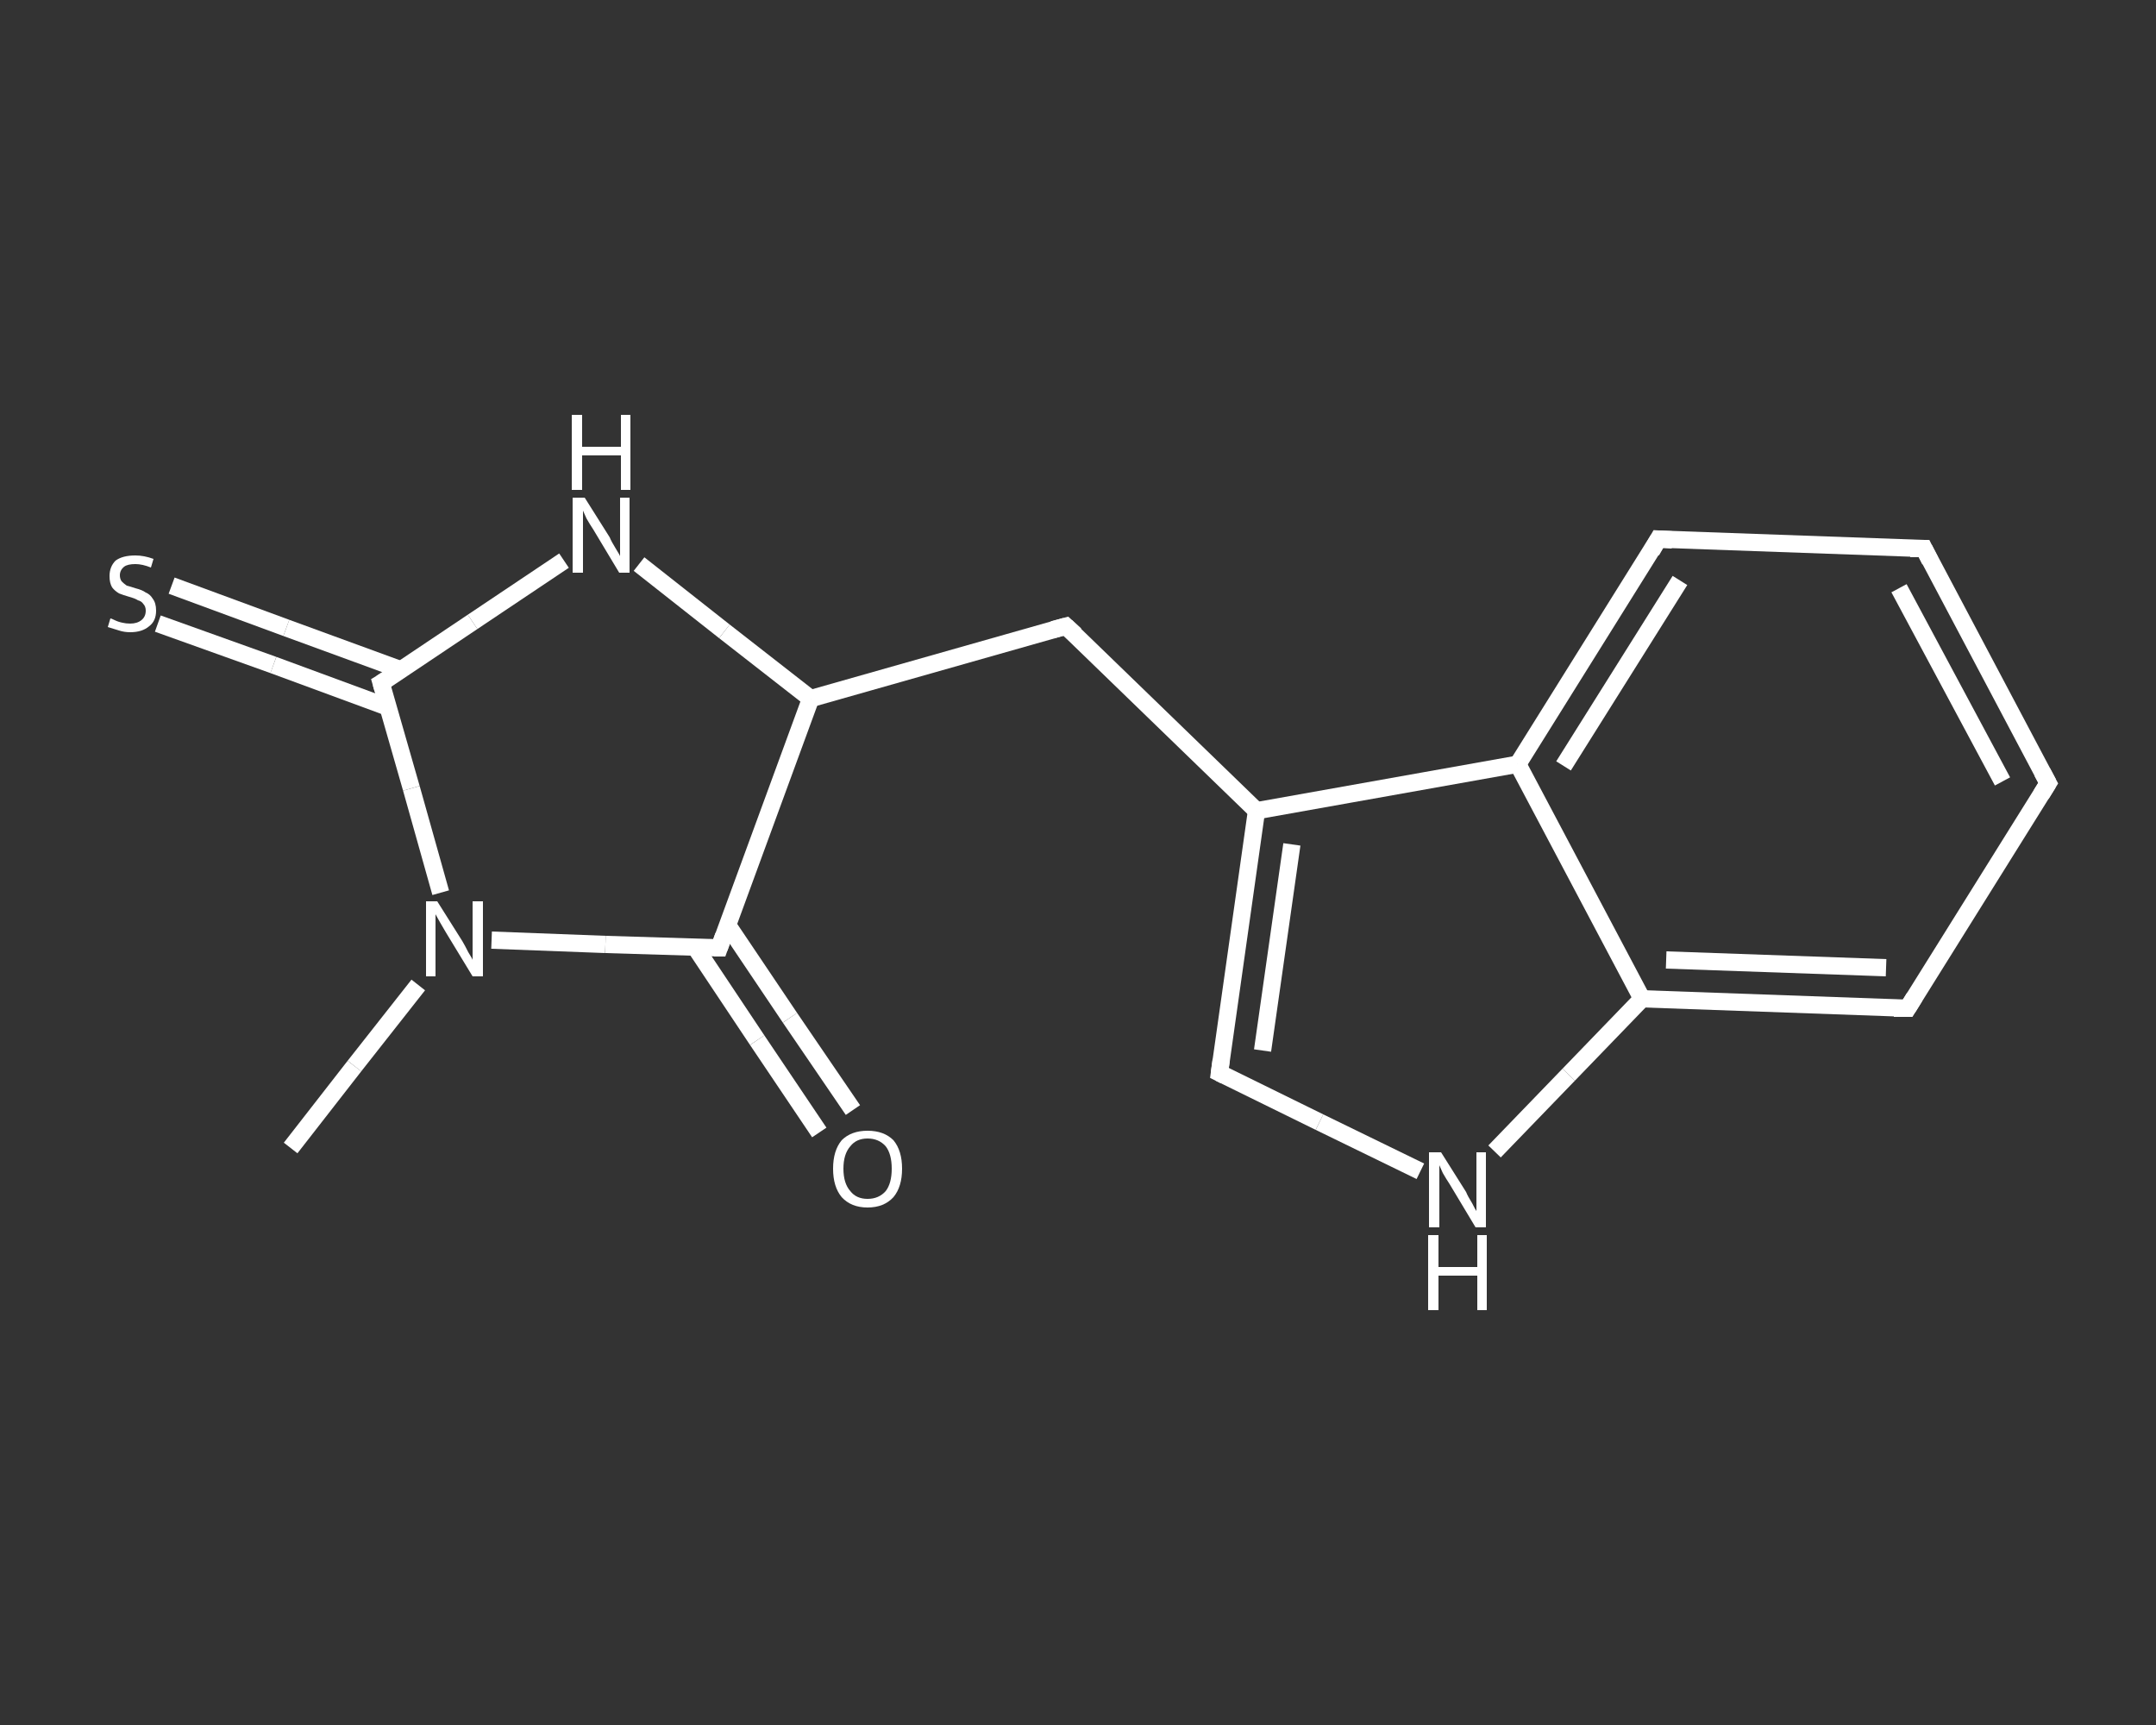 <?xml version='1.0' encoding='iso-8859-1'?>
<svg version='1.1' baseProfile='full'
              xmlns='http://www.w3.org/2000/svg'
                      xmlns:rdkit='http://www.rdkit.org/xml'
                      xmlns:xlink='http://www.w3.org/1999/xlink'
                  xml:space='preserve'
width='250px' height='200px' viewBox='0 0 250 200'>
<rect x="0" y="0" width="250" height="200" fill="#333333" stroke="none"/>
<!-- END OF HEADER -->
<rect style='opacity:1.0;fill:transparent;stroke:none' width='250.0' height='200.0' x='0.0' y='0.0'> </rect>
<path class='bond-0 atom-0 atom-1' d='M 33.7,133.1 L 41.1,123.6' style='fill:none;fill-rule:evenodd;stroke:#FFFFFF;stroke-width:2.0px;stroke-linecap:butt;stroke-linejoin:miter;stroke-opacity:1' />
<path class='bond-0 atom-0 atom-1' d='M 41.1,123.6 L 48.5,114.2' style='fill:none;fill-rule:evenodd;stroke:#FFFFFF;stroke-width:2.0px;stroke-linecap:butt;stroke-linejoin:miter;stroke-opacity:1' />
<path class='bond-1 atom-1 atom-2' d='M 57.0,109.0 L 70.2,109.5' style='fill:none;fill-rule:evenodd;stroke:#FFFFFF;stroke-width:2.0px;stroke-linecap:butt;stroke-linejoin:miter;stroke-opacity:1' />
<path class='bond-1 atom-1 atom-2' d='M 70.2,109.5 L 83.4,109.9' style='fill:none;fill-rule:evenodd;stroke:#FFFFFF;stroke-width:2.0px;stroke-linecap:butt;stroke-linejoin:miter;stroke-opacity:1' />
<path class='bond-2 atom-2 atom-3' d='M 80.6,109.8 L 87.8,120.6' style='fill:none;fill-rule:evenodd;stroke:#FFFFFF;stroke-width:2.0px;stroke-linecap:butt;stroke-linejoin:miter;stroke-opacity:1' />
<path class='bond-2 atom-2 atom-3' d='M 87.8,120.6 L 95.0,131.3' style='fill:none;fill-rule:evenodd;stroke:#FFFFFF;stroke-width:2.0px;stroke-linecap:butt;stroke-linejoin:miter;stroke-opacity:1' />
<path class='bond-2 atom-2 atom-3' d='M 84.4,107.3 L 91.6,118.0' style='fill:none;fill-rule:evenodd;stroke:#FFFFFF;stroke-width:2.0px;stroke-linecap:butt;stroke-linejoin:miter;stroke-opacity:1' />
<path class='bond-2 atom-2 atom-3' d='M 91.6,118.0 L 98.9,128.7' style='fill:none;fill-rule:evenodd;stroke:#FFFFFF;stroke-width:2.0px;stroke-linecap:butt;stroke-linejoin:miter;stroke-opacity:1' />
<path class='bond-3 atom-2 atom-4' d='M 83.4,109.9 L 94.0,81.0' style='fill:none;fill-rule:evenodd;stroke:#FFFFFF;stroke-width:2.0px;stroke-linecap:butt;stroke-linejoin:miter;stroke-opacity:1' />
<path class='bond-4 atom-4 atom-5' d='M 94.0,81.0 L 123.6,72.6' style='fill:none;fill-rule:evenodd;stroke:#FFFFFF;stroke-width:2.0px;stroke-linecap:butt;stroke-linejoin:miter;stroke-opacity:1' />
<path class='bond-5 atom-5 atom-6' d='M 123.6,72.6 L 145.7,94.0' style='fill:none;fill-rule:evenodd;stroke:#FFFFFF;stroke-width:2.0px;stroke-linecap:butt;stroke-linejoin:miter;stroke-opacity:1' />
<path class='bond-6 atom-6 atom-7' d='M 145.7,94.0 L 141.4,124.4' style='fill:none;fill-rule:evenodd;stroke:#FFFFFF;stroke-width:2.0px;stroke-linecap:butt;stroke-linejoin:miter;stroke-opacity:1' />
<path class='bond-6 atom-6 atom-7' d='M 149.8,97.9 L 146.4,121.8' style='fill:none;fill-rule:evenodd;stroke:#FFFFFF;stroke-width:2.0px;stroke-linecap:butt;stroke-linejoin:miter;stroke-opacity:1' />
<path class='bond-7 atom-7 atom-8' d='M 141.4,124.4 L 153.0,130.1' style='fill:none;fill-rule:evenodd;stroke:#FFFFFF;stroke-width:2.0px;stroke-linecap:butt;stroke-linejoin:miter;stroke-opacity:1' />
<path class='bond-7 atom-7 atom-8' d='M 153.0,130.1 L 164.7,135.8' style='fill:none;fill-rule:evenodd;stroke:#FFFFFF;stroke-width:2.0px;stroke-linecap:butt;stroke-linejoin:miter;stroke-opacity:1' />
<path class='bond-8 atom-8 atom-9' d='M 173.3,133.5 L 181.9,124.6' style='fill:none;fill-rule:evenodd;stroke:#FFFFFF;stroke-width:2.0px;stroke-linecap:butt;stroke-linejoin:miter;stroke-opacity:1' />
<path class='bond-8 atom-8 atom-9' d='M 181.9,124.6 L 190.4,115.8' style='fill:none;fill-rule:evenodd;stroke:#FFFFFF;stroke-width:2.0px;stroke-linecap:butt;stroke-linejoin:miter;stroke-opacity:1' />
<path class='bond-9 atom-9 atom-10' d='M 190.4,115.8 L 221.2,116.9' style='fill:none;fill-rule:evenodd;stroke:#FFFFFF;stroke-width:2.0px;stroke-linecap:butt;stroke-linejoin:miter;stroke-opacity:1' />
<path class='bond-9 atom-9 atom-10' d='M 193.2,111.3 L 218.7,112.2' style='fill:none;fill-rule:evenodd;stroke:#FFFFFF;stroke-width:2.0px;stroke-linecap:butt;stroke-linejoin:miter;stroke-opacity:1' />
<path class='bond-10 atom-10 atom-11' d='M 221.2,116.9 L 237.5,90.8' style='fill:none;fill-rule:evenodd;stroke:#FFFFFF;stroke-width:2.0px;stroke-linecap:butt;stroke-linejoin:miter;stroke-opacity:1' />
<path class='bond-11 atom-11 atom-12' d='M 237.5,90.8 L 223.1,63.6' style='fill:none;fill-rule:evenodd;stroke:#FFFFFF;stroke-width:2.0px;stroke-linecap:butt;stroke-linejoin:miter;stroke-opacity:1' />
<path class='bond-11 atom-11 atom-12' d='M 232.2,90.6 L 220.2,68.2' style='fill:none;fill-rule:evenodd;stroke:#FFFFFF;stroke-width:2.0px;stroke-linecap:butt;stroke-linejoin:miter;stroke-opacity:1' />
<path class='bond-12 atom-12 atom-13' d='M 223.1,63.6 L 192.3,62.5' style='fill:none;fill-rule:evenodd;stroke:#FFFFFF;stroke-width:2.0px;stroke-linecap:butt;stroke-linejoin:miter;stroke-opacity:1' />
<path class='bond-13 atom-13 atom-14' d='M 192.3,62.5 L 176.0,88.6' style='fill:none;fill-rule:evenodd;stroke:#FFFFFF;stroke-width:2.0px;stroke-linecap:butt;stroke-linejoin:miter;stroke-opacity:1' />
<path class='bond-13 atom-13 atom-14' d='M 194.8,67.3 L 181.3,88.8' style='fill:none;fill-rule:evenodd;stroke:#FFFFFF;stroke-width:2.0px;stroke-linecap:butt;stroke-linejoin:miter;stroke-opacity:1' />
<path class='bond-14 atom-4 atom-15' d='M 94.0,81.0 L 84.0,73.2' style='fill:none;fill-rule:evenodd;stroke:#FFFFFF;stroke-width:2.0px;stroke-linecap:butt;stroke-linejoin:miter;stroke-opacity:1' />
<path class='bond-14 atom-4 atom-15' d='M 84.0,73.2 L 74.1,65.4' style='fill:none;fill-rule:evenodd;stroke:#FFFFFF;stroke-width:2.0px;stroke-linecap:butt;stroke-linejoin:miter;stroke-opacity:1' />
<path class='bond-15 atom-15 atom-16' d='M 65.4,65.0 L 54.8,72.1' style='fill:none;fill-rule:evenodd;stroke:#FFFFFF;stroke-width:2.0px;stroke-linecap:butt;stroke-linejoin:miter;stroke-opacity:1' />
<path class='bond-15 atom-15 atom-16' d='M 54.8,72.1 L 44.2,79.2' style='fill:none;fill-rule:evenodd;stroke:#FFFFFF;stroke-width:2.0px;stroke-linecap:butt;stroke-linejoin:miter;stroke-opacity:1' />
<path class='bond-16 atom-16 atom-17' d='M 46.6,77.7 L 33.2,72.8' style='fill:none;fill-rule:evenodd;stroke:#FFFFFF;stroke-width:2.0px;stroke-linecap:butt;stroke-linejoin:miter;stroke-opacity:1' />
<path class='bond-16 atom-16 atom-17' d='M 33.2,72.8 L 19.9,67.9' style='fill:none;fill-rule:evenodd;stroke:#FFFFFF;stroke-width:2.0px;stroke-linecap:butt;stroke-linejoin:miter;stroke-opacity:1' />
<path class='bond-16 atom-16 atom-17' d='M 45.0,82.0 L 31.7,77.1' style='fill:none;fill-rule:evenodd;stroke:#FFFFFF;stroke-width:2.0px;stroke-linecap:butt;stroke-linejoin:miter;stroke-opacity:1' />
<path class='bond-16 atom-16 atom-17' d='M 31.7,77.1 L 18.3,72.3' style='fill:none;fill-rule:evenodd;stroke:#FFFFFF;stroke-width:2.0px;stroke-linecap:butt;stroke-linejoin:miter;stroke-opacity:1' />
<path class='bond-17 atom-16 atom-1' d='M 44.2,79.2 L 47.7,91.4' style='fill:none;fill-rule:evenodd;stroke:#FFFFFF;stroke-width:2.0px;stroke-linecap:butt;stroke-linejoin:miter;stroke-opacity:1' />
<path class='bond-17 atom-16 atom-1' d='M 47.7,91.4 L 51.1,103.5' style='fill:none;fill-rule:evenodd;stroke:#FFFFFF;stroke-width:2.0px;stroke-linecap:butt;stroke-linejoin:miter;stroke-opacity:1' />
<path class='bond-18 atom-14 atom-6' d='M 176.0,88.6 L 145.7,94.0' style='fill:none;fill-rule:evenodd;stroke:#FFFFFF;stroke-width:2.0px;stroke-linecap:butt;stroke-linejoin:miter;stroke-opacity:1' />
<path class='bond-19 atom-14 atom-9' d='M 176.0,88.6 L 190.4,115.8' style='fill:none;fill-rule:evenodd;stroke:#FFFFFF;stroke-width:2.0px;stroke-linecap:butt;stroke-linejoin:miter;stroke-opacity:1' />
<path d='M 82.8,109.9 L 83.4,109.9 L 83.9,108.5' style='fill:none;stroke:#FFFFFF;stroke-width:2.0px;stroke-linecap:butt;stroke-linejoin:miter;stroke-opacity:1;' />
<path d='M 122.1,73.0 L 123.6,72.6 L 124.7,73.6' style='fill:none;stroke:#FFFFFF;stroke-width:2.0px;stroke-linecap:butt;stroke-linejoin:miter;stroke-opacity:1;' />
<path d='M 141.6,122.9 L 141.4,124.4 L 142.0,124.7' style='fill:none;stroke:#FFFFFF;stroke-width:2.0px;stroke-linecap:butt;stroke-linejoin:miter;stroke-opacity:1;' />
<path d='M 219.6,116.9 L 221.2,116.9 L 222.0,115.6' style='fill:none;stroke:#FFFFFF;stroke-width:2.0px;stroke-linecap:butt;stroke-linejoin:miter;stroke-opacity:1;' />
<path d='M 236.7,92.1 L 237.5,90.8 L 236.8,89.5' style='fill:none;stroke:#FFFFFF;stroke-width:2.0px;stroke-linecap:butt;stroke-linejoin:miter;stroke-opacity:1;' />
<path d='M 223.8,65.0 L 223.1,63.6 L 221.5,63.6' style='fill:none;stroke:#FFFFFF;stroke-width:2.0px;stroke-linecap:butt;stroke-linejoin:miter;stroke-opacity:1;' />
<path d='M 193.9,62.6 L 192.3,62.5 L 191.5,63.9' style='fill:none;stroke:#FFFFFF;stroke-width:2.0px;stroke-linecap:butt;stroke-linejoin:miter;stroke-opacity:1;' />
<path d='M 44.7,78.9 L 44.2,79.2 L 44.4,79.9' style='fill:none;stroke:#FFFFFF;stroke-width:2.0px;stroke-linecap:butt;stroke-linejoin:miter;stroke-opacity:1;' />
<path class='atom-1' d='M 50.7 104.5
L 53.6 109.1
Q 53.9 109.6, 54.3 110.4
Q 54.8 111.2, 54.8 111.3
L 54.8 104.5
L 56.0 104.5
L 56.0 113.2
L 54.8 113.2
L 51.7 108.1
Q 51.4 107.6, 51.0 106.9
Q 50.6 106.2, 50.5 106.0
L 50.5 113.2
L 49.4 113.2
L 49.4 104.5
L 50.7 104.5
' fill='#FFFFFF'/>
<path class='atom-3' d='M 96.6 135.5
Q 96.6 133.4, 97.6 132.2
Q 98.7 131.1, 100.6 131.1
Q 102.5 131.1, 103.6 132.2
Q 104.6 133.4, 104.6 135.5
Q 104.6 137.6, 103.6 138.8
Q 102.5 140.0, 100.6 140.0
Q 98.7 140.0, 97.6 138.8
Q 96.6 137.6, 96.6 135.5
M 100.6 139.0
Q 101.9 139.0, 102.7 138.1
Q 103.4 137.2, 103.4 135.5
Q 103.4 133.8, 102.7 132.9
Q 101.9 132.0, 100.6 132.0
Q 99.3 132.0, 98.6 132.9
Q 97.8 133.8, 97.8 135.5
Q 97.8 137.2, 98.6 138.1
Q 99.3 139.0, 100.6 139.0
' fill='#FFFFFF'/>
<path class='atom-8' d='M 167.1 133.6
L 170.0 138.2
Q 170.2 138.7, 170.7 139.5
Q 171.1 140.3, 171.2 140.4
L 171.2 133.6
L 172.3 133.6
L 172.3 142.3
L 171.1 142.3
L 168.1 137.3
Q 167.7 136.7, 167.3 136.0
Q 167.0 135.3, 166.9 135.1
L 166.9 142.3
L 165.7 142.3
L 165.7 133.6
L 167.1 133.6
' fill='#FFFFFF'/>
<path class='atom-8' d='M 165.6 143.2
L 166.8 143.2
L 166.8 146.9
L 171.3 146.9
L 171.3 143.2
L 172.4 143.2
L 172.4 151.9
L 171.3 151.9
L 171.3 147.9
L 166.8 147.9
L 166.8 151.9
L 165.6 151.9
L 165.6 143.2
' fill='#FFFFFF'/>
<path class='atom-15' d='M 67.8 57.7
L 70.7 62.3
Q 70.9 62.8, 71.4 63.6
Q 71.9 64.4, 71.9 64.5
L 71.9 57.7
L 73.0 57.7
L 73.0 66.4
L 71.8 66.4
L 68.8 61.4
Q 68.4 60.8, 68.0 60.1
Q 67.7 59.4, 67.6 59.2
L 67.6 66.4
L 66.4 66.4
L 66.4 57.7
L 67.8 57.7
' fill='#FFFFFF'/>
<path class='atom-15' d='M 66.3 48.1
L 67.5 48.1
L 67.5 51.8
L 72.0 51.8
L 72.0 48.1
L 73.1 48.1
L 73.1 56.8
L 72.0 56.8
L 72.0 52.8
L 67.5 52.8
L 67.5 56.8
L 66.3 56.8
L 66.3 48.1
' fill='#FFFFFF'/>
<path class='atom-17' d='M 12.8 71.7
Q 12.9 71.7, 13.3 71.9
Q 13.7 72.1, 14.2 72.2
Q 14.6 72.3, 15.1 72.3
Q 15.9 72.3, 16.4 71.9
Q 16.9 71.5, 16.9 70.8
Q 16.9 70.3, 16.6 70.0
Q 16.4 69.7, 16.0 69.6
Q 15.7 69.4, 15.0 69.2
Q 14.3 69.0, 13.8 68.8
Q 13.3 68.5, 13.0 68.1
Q 12.7 67.6, 12.7 66.8
Q 12.7 65.7, 13.4 65.0
Q 14.2 64.4, 15.7 64.4
Q 16.7 64.4, 17.8 64.8
L 17.5 65.8
Q 16.5 65.4, 15.7 65.4
Q 14.8 65.4, 14.4 65.7
Q 13.9 66.1, 13.9 66.7
Q 13.9 67.1, 14.1 67.4
Q 14.4 67.7, 14.7 67.9
Q 15.1 68.0, 15.7 68.2
Q 16.5 68.4, 16.9 68.7
Q 17.4 68.9, 17.7 69.4
Q 18.1 69.9, 18.1 70.8
Q 18.1 72.0, 17.3 72.6
Q 16.5 73.3, 15.1 73.3
Q 14.4 73.3, 13.8 73.1
Q 13.2 72.9, 12.5 72.7
L 12.8 71.7
' fill='#FFFFFF'/>
</svg>
